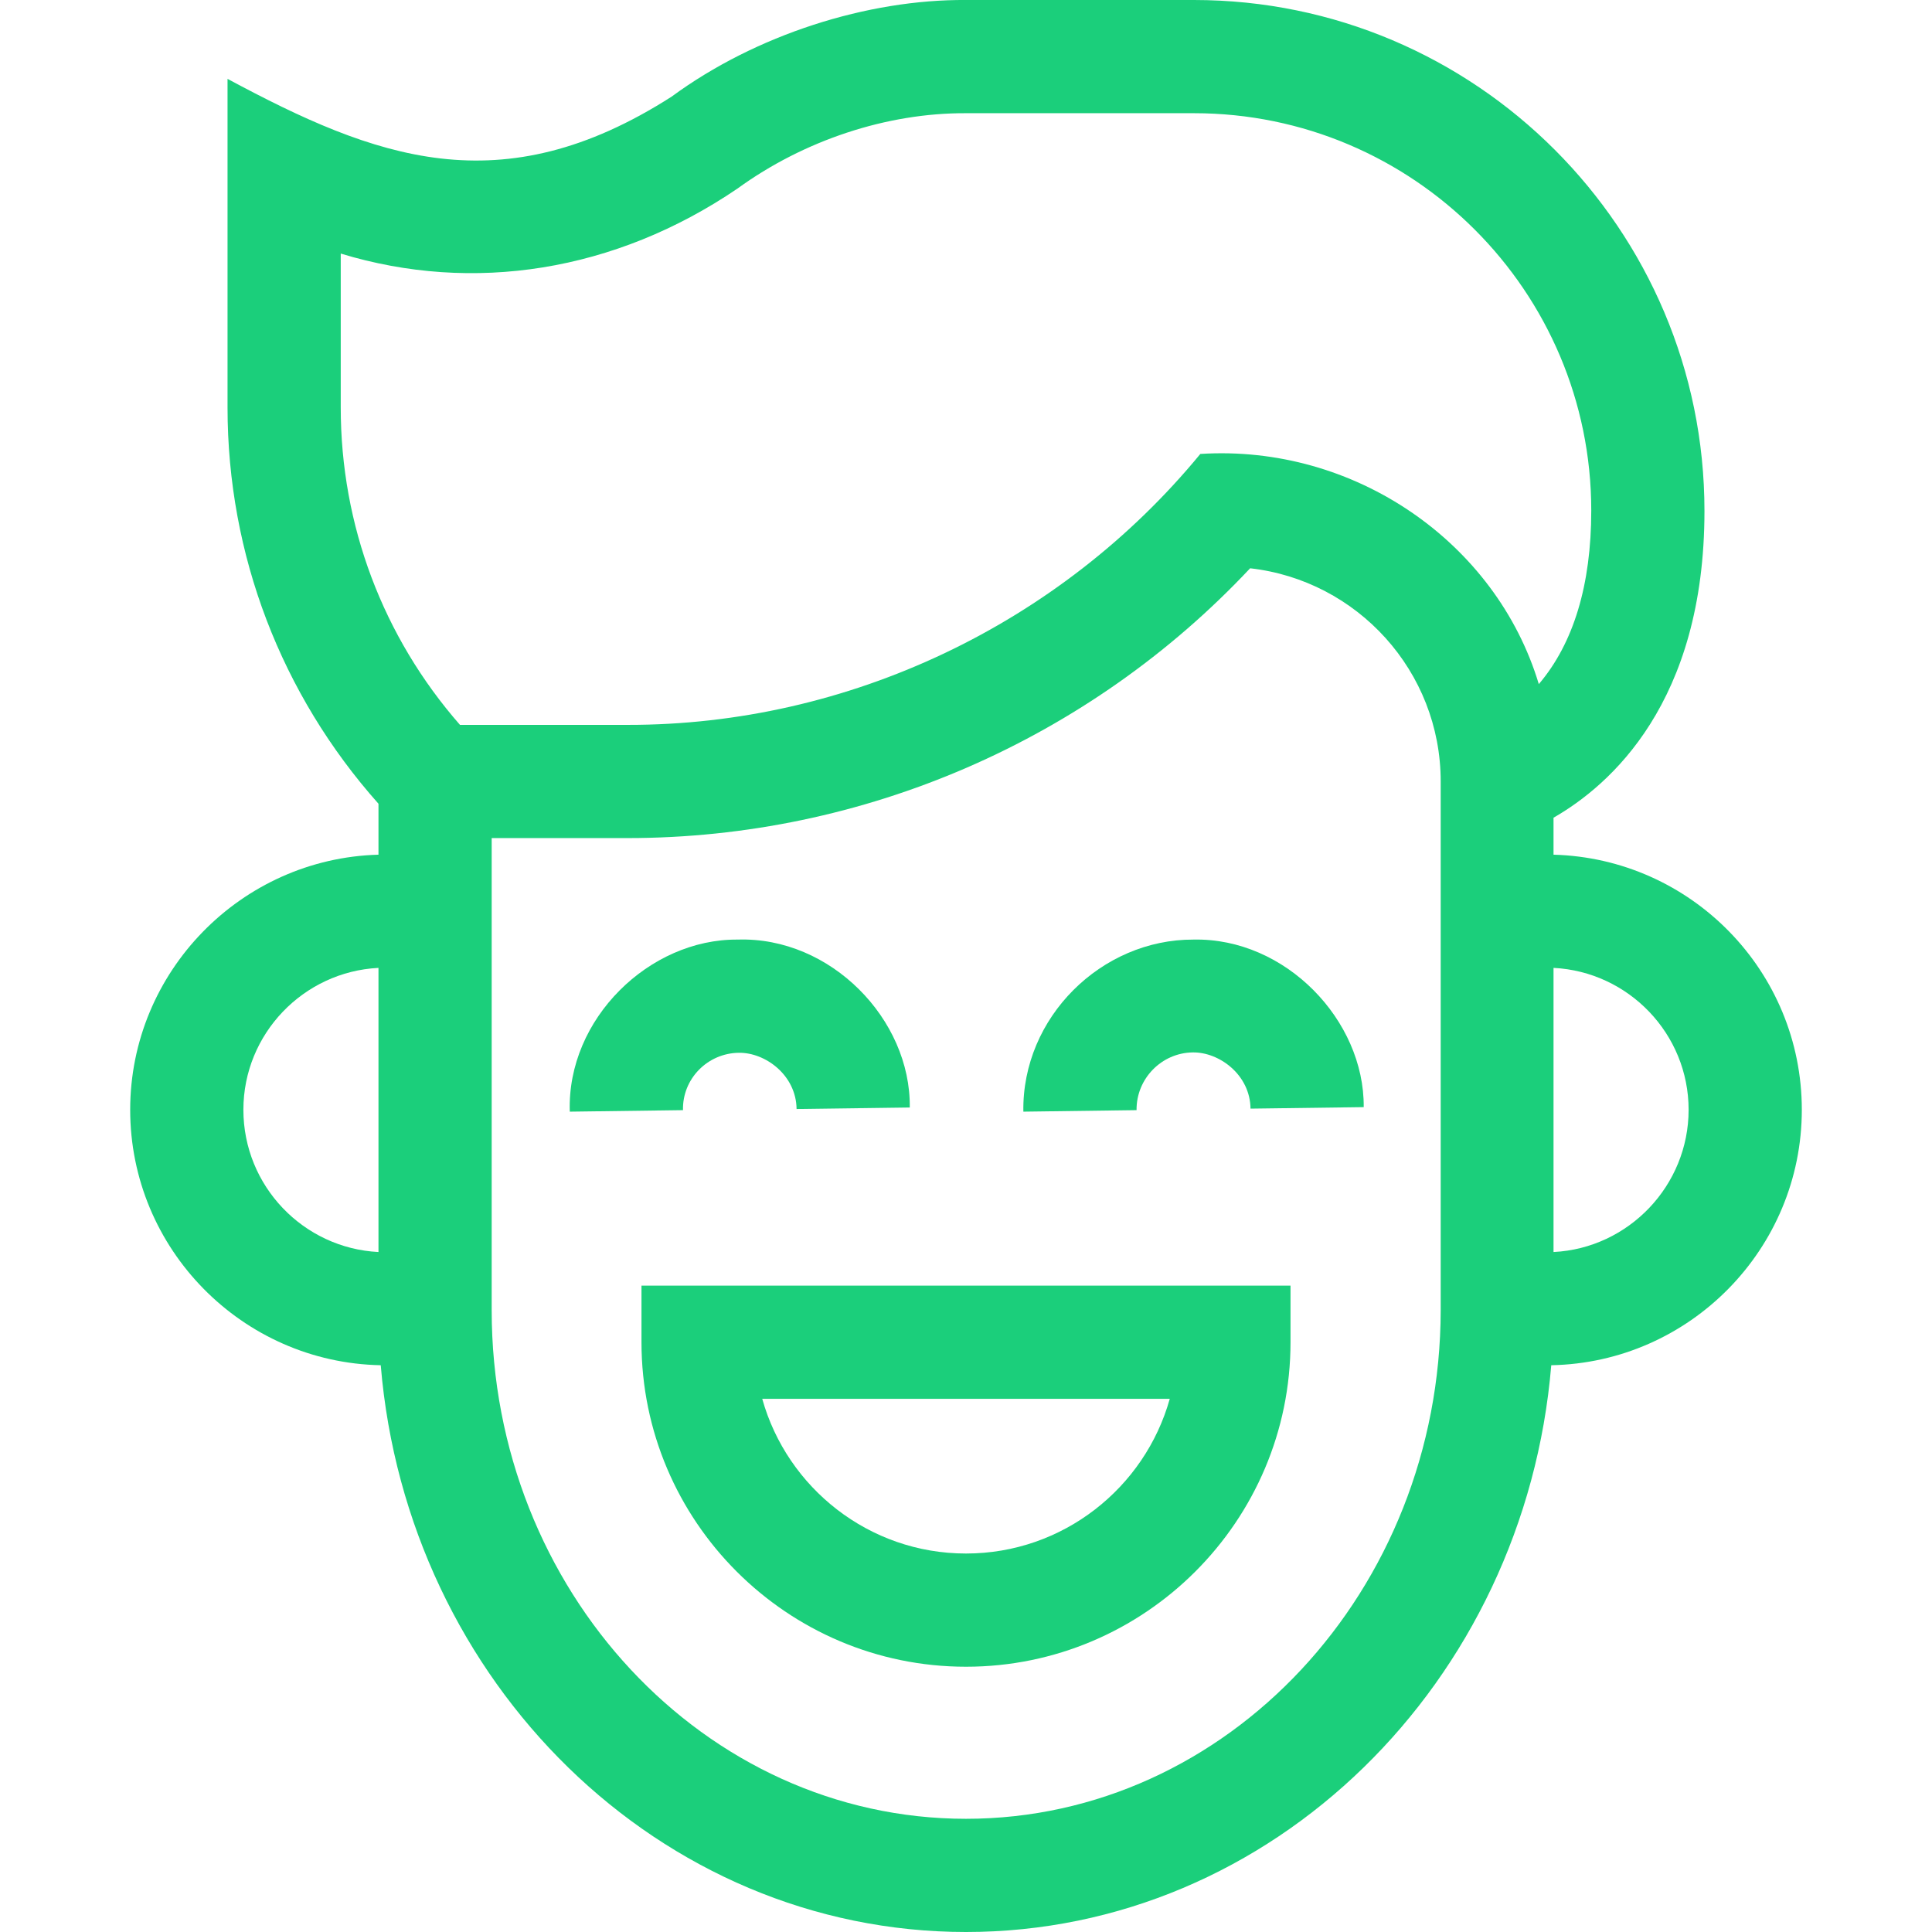 <?xml version="1.0" encoding="UTF-8"?> <!-- Generator: Adobe Illustrator 23.0.0, SVG Export Plug-In . SVG Version: 6.00 Build 0) --> <svg xmlns:svgjs="http://svgjs.com/svgjs" xmlns="http://www.w3.org/2000/svg" xmlns:xlink="http://www.w3.org/1999/xlink" id="Слой_1" x="0px" y="0px" viewBox="0 0 512 512" style="enable-background:new 0 0 512 512;" xml:space="preserve"> <style type="text/css"> .st0{fill:#1BCF7B;} </style> <g> <g> <path class="st0" d="M477.5,294.1c0-36.7-29.3-66.6-65.8-67.6v-9.8c15-8.6,40-30.5,40-81.3C451.7,60.7,391,0,316.4,0h-60.3 c-26.2-0.2-55.8,9.2-78.1,25.6c-45.3,29-78.6,16.3-117.7-4.7V108c0,39,14.2,76,40,105v13.5c-36.4,1-65.8,31-65.8,67.6 c0,36.9,29.7,67,66.4,67.7c7,84.1,73.9,150.2,155.1,150.2s148.1-66.2,155.1-150.2C447.8,361.1,477.5,331,477.5,294.1L477.5,294.1z M90.3,67.2C125.4,77.9,163,72,195.4,50C213,37.2,235,29.9,256,30h60.4c58.1,0,105.3,47.2,105.3,105.3c0,19.7-4.7,35.2-13.9,46 c-11.3-37.6-48.9-63.6-89.7-61c-37.1,45.1-93.3,71.9-151.8,71.8h-44.4c-20.4-23.3-31.6-52.9-31.6-84.1L90.3,67.2L90.3,67.2z M64.5,294.1c0-20.1,15.9-36.6,35.8-37.6v75.3C80.4,330.8,64.5,314.3,64.5,294.1L64.5,294.1z M256,482 c-69.3,0-125.7-60.5-125.7-134.8V222.1h36c62.6,0,122.3-26,165-71.5c28.4,3.2,50.5,27.3,50.5,56.5v140.1 C381.7,421.5,325.3,482,256,482z M411.7,331.8v-75.3c19.9,1,35.8,17.5,35.8,37.6S431.6,330.8,411.7,331.8z"></path> <path class="st0" d="M195.8,279c7-0.1,15.2,5.9,15.3,14.9l30-0.4c0.3-23.4-21-45.3-45.6-44.5c-23.4-0.2-45.3,21-44.5,45.6l30-0.4 C180.8,285.9,187.5,279.1,195.8,279L195.8,279z"></path> <path class="st0" d="M316.3,249c-24.4-0.1-45.5,20.6-45.1,45.6l30-0.4c-0.1-8.3,6.6-15.2,14.9-15.3c7-0.1,15.2,5.9,15.3,14.9 l30-0.4C361.6,270.4,340.7,248.5,316.3,249L316.3,249z"></path> <path class="st0" d="M170,355.7c0,47.4,38.6,86,86,86s86-38.6,86-86v-15H170L170,355.7z M310,370.7c-6.6,23.6-28.3,41-54,41 c-25.7,0-47.4-17.4-54-41H310z"></path> </g> </g> </svg> 
